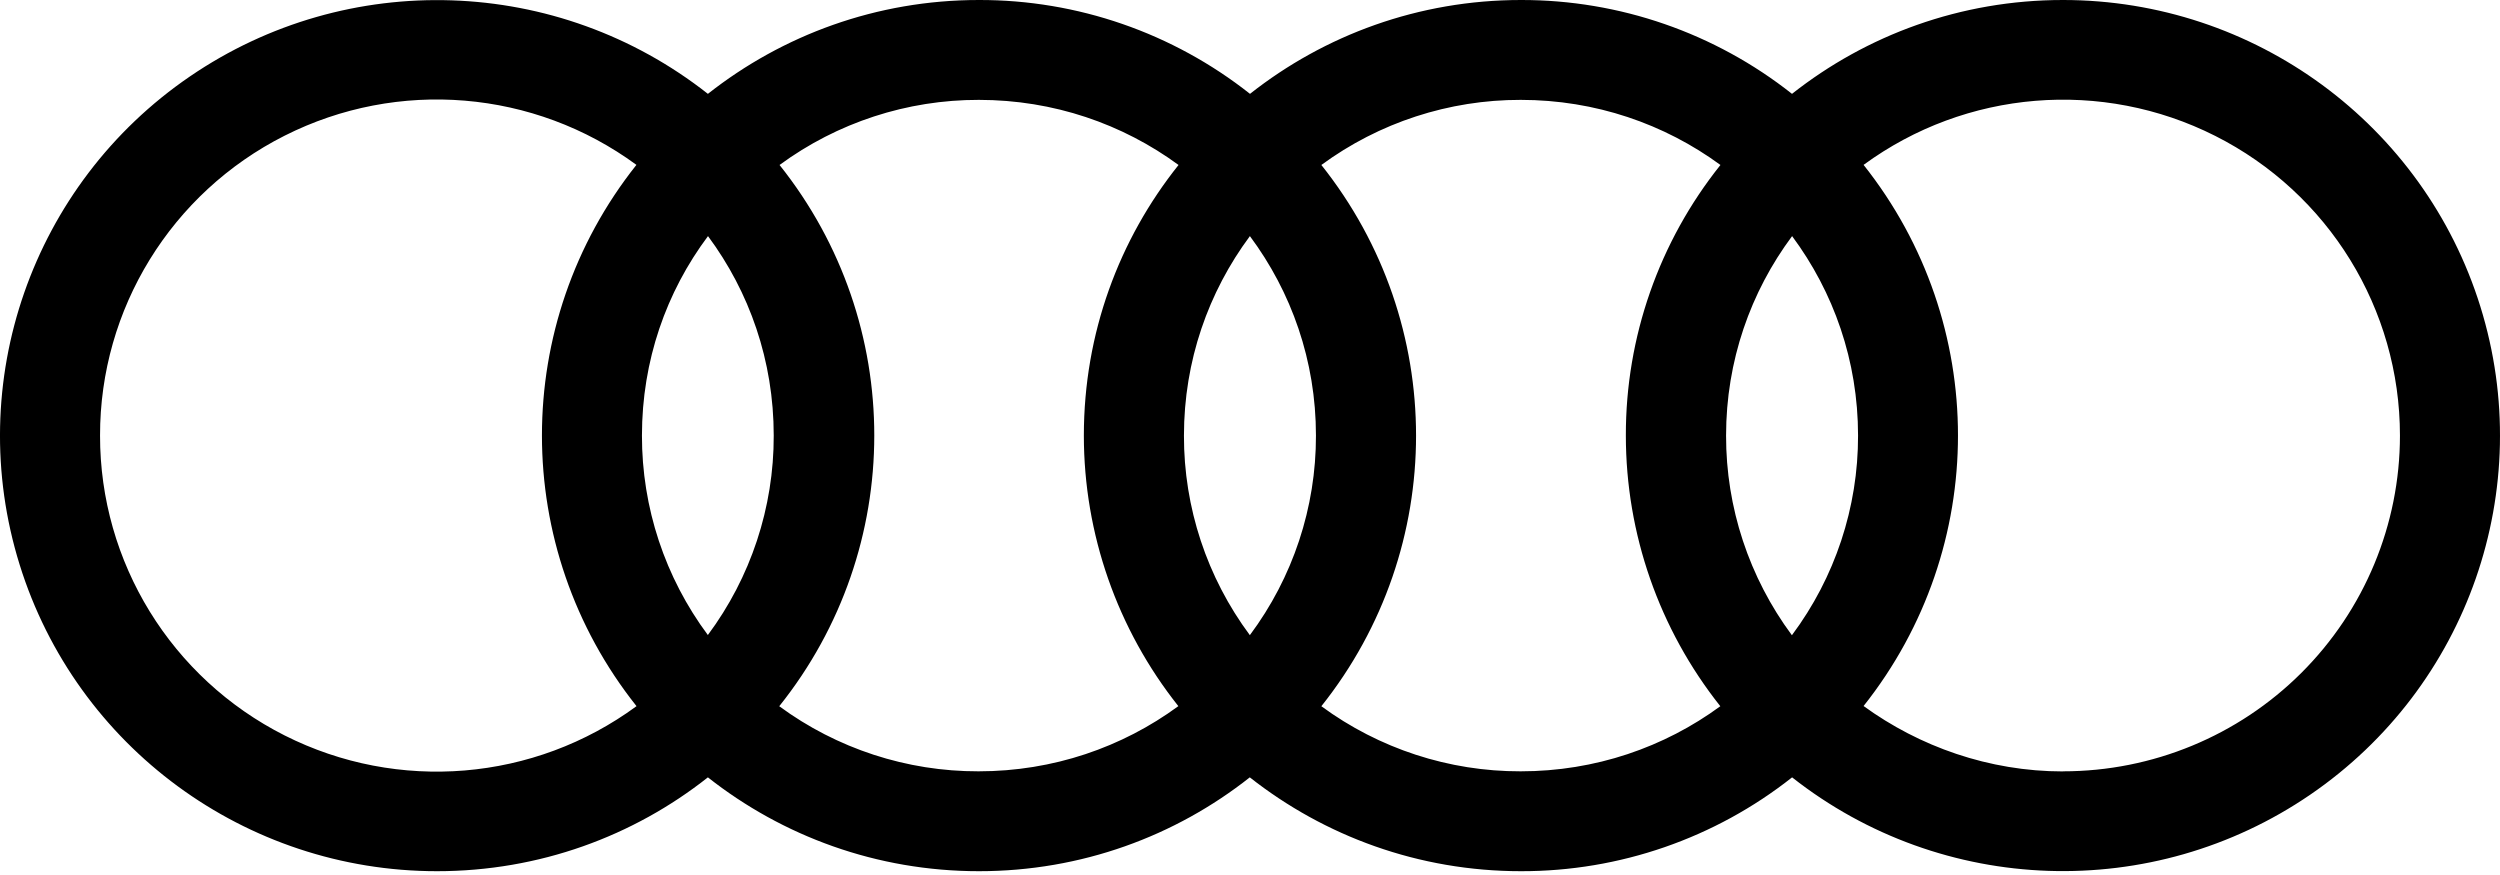<?xml version="1.0" encoding="UTF-8"?>
<svg width="100px" height="35px" viewBox="0 0 100 35" version="1.1" xmlns="http://www.w3.org/2000/svg" xmlns:xlink="http://www.w3.org/1999/xlink">
    <title>audi</title>
    <g id="Page-1" stroke="none" stroke-width="1" fill="none" fill-rule="evenodd">
        <g id="Artboard" transform="translate(-11, -324)" fill="#000000" fill-rule="nonzero">
            <g id="audi" transform="translate(11, 324)">
                <path d="M82.518,3.34719568e-05 C78.422,3.34719568e-05 74.659,1.404 71.68,3.754 C68.597,1.317 64.777,-0.006 60.842,3.34719568e-05 C56.746,3.34719568e-05 52.979,1.404 50,3.754 C46.916,1.316 43.094,-0.008 39.158,3.34719568e-05 C35.062,3.34719568e-05 31.299,1.404 28.316,3.754 C22.306,-0.977 13.905,-1.258 7.59,3.062 C1.276,7.381 -1.483,15.294 0.785,22.585 C3.053,29.876 9.819,34.847 17.478,34.848 C21.574,34.848 25.341,33.445 28.316,31.094 C31.299,33.445 35.066,34.848 39.158,34.848 C43.254,34.848 47.017,33.445 49.992,31.094 C52.979,33.445 56.746,34.848 60.842,34.848 C64.778,34.854 68.6,33.531 71.684,31.094 C77.694,35.825 86.095,36.106 92.41,31.787 C98.724,27.468 101.483,19.554 99.215,12.263 C96.947,4.972 90.181,0.002 82.522,3.34719568e-05 L82.518,3.34719568e-05 Z M25.457,28.249 C21.364,31.255 15.922,31.707 11.386,29.418 C6.85,27.129 3.994,22.489 4.002,17.422 C3.994,12.355 6.85,7.715 11.386,5.427 C15.922,3.138 21.364,3.59 25.457,6.595 C20.418,12.936 20.418,21.9 25.457,28.241 L25.461,28.249 L25.457,28.249 Z M28.32,25.409 C26.599,23.099 25.673,20.298 25.678,17.422 C25.678,14.428 26.649,11.678 28.32,9.444 C29.978,11.678 30.949,14.428 30.949,17.422 C30.956,20.297 30.031,23.097 28.312,25.404 L28.32,25.404 L28.32,25.409 Z M47.129,28.249 C44.891,29.89 42.129,30.853 39.141,30.853 C36.273,30.859 33.478,29.946 31.17,28.249 C36.234,21.917 36.239,12.938 31.182,6.599 C33.491,4.903 36.285,3.99 39.154,3.995 C42.145,3.995 44.904,4.959 47.142,6.599 C44.766,9.573 43.354,13.327 43.354,17.422 C43.355,21.353 44.688,25.168 47.137,28.249 L47.129,28.249 L47.129,28.249 Z M49.996,25.409 C48.278,23.1 47.352,20.301 47.358,17.426 C47.358,14.432 48.337,11.678 49.996,9.444 C51.658,11.678 52.638,14.428 52.638,17.422 C52.644,20.297 51.717,23.097 49.996,25.404 L49.996,25.409 Z M68.813,28.249 C66.576,29.89 63.813,30.853 60.825,30.853 C57.957,30.859 55.163,29.946 52.854,28.249 C57.905,21.911 57.905,12.938 52.854,6.599 C55.164,4.902 57.96,3.99 60.83,3.995 C63.817,3.995 66.58,4.959 68.818,6.599 C66.36,9.674 65.026,13.491 65.034,17.422 C65.034,21.353 66.366,25.168 68.813,28.249 L68.813,28.249 Z M71.676,25.409 C69.962,23.098 69.039,20.3 69.043,17.426 C69.043,14.432 70.022,11.678 71.684,9.444 C73.343,11.678 74.322,14.428 74.322,17.422 C74.328,20.297 73.401,23.097 71.68,25.404 L71.676,25.404 L71.676,25.409 Z M82.522,30.857 C79.555,30.857 76.772,29.861 74.543,28.241 C79.578,21.898 79.578,12.938 74.543,6.595 C78.637,3.596 84.076,3.148 88.609,5.436 C93.143,7.723 95.999,12.358 95.998,17.422 C95.998,20.984 94.578,24.401 92.051,26.919 C89.524,29.438 86.096,30.853 82.522,30.853 L82.522,30.857 Z" id="Shape"></path>
            </g>
        </g>
    </g>
</svg>